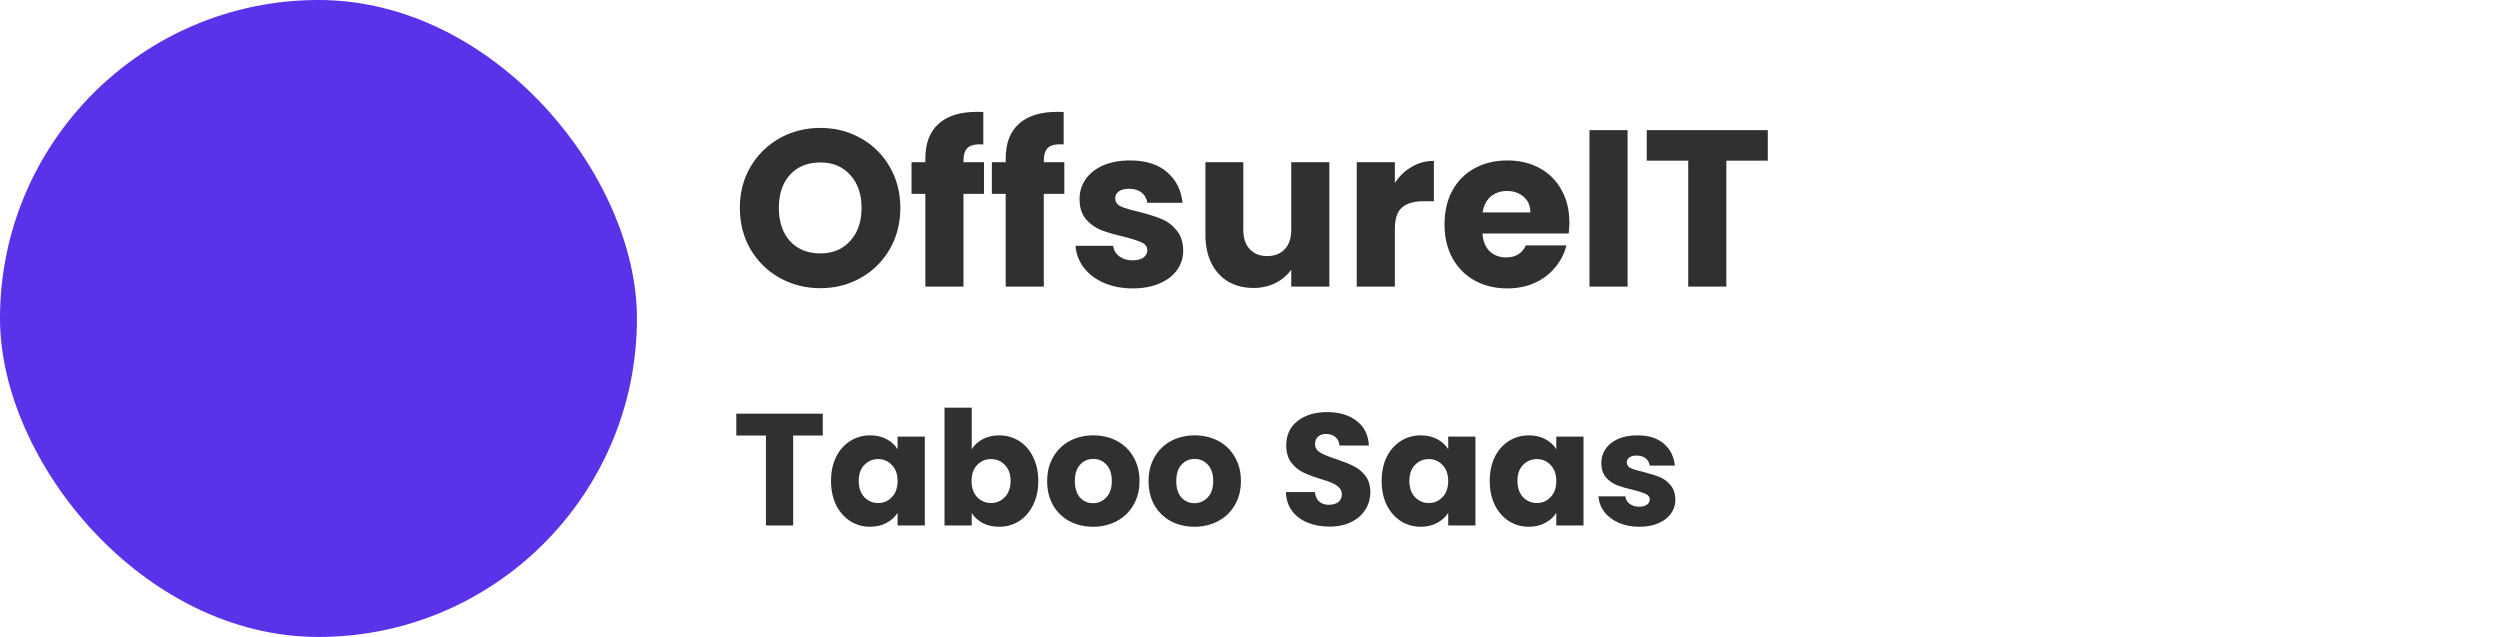 <svg width="157" height="40" viewBox="0 0 157 40" fill="none" xmlns="http://www.w3.org/2000/svg">
<rect width="40" height="40" rx="20" fill="#5932EA"/>
<path d="M51.516 18.098C50.592 18.098 49.743 17.883 48.968 17.454C48.203 17.025 47.591 16.427 47.134 15.662C46.686 14.887 46.462 14.019 46.462 13.058C46.462 12.097 46.686 11.233 47.134 10.468C47.591 9.703 48.203 9.105 48.968 8.676C49.743 8.247 50.592 8.032 51.516 8.032C52.44 8.032 53.285 8.247 54.05 8.676C54.825 9.105 55.431 9.703 55.87 10.468C56.318 11.233 56.542 12.097 56.542 13.058C56.542 14.019 56.318 14.887 55.87 15.662C55.422 16.427 54.815 17.025 54.05 17.454C53.285 17.883 52.44 18.098 51.516 18.098ZM51.516 15.914C52.3 15.914 52.925 15.653 53.392 15.13C53.868 14.607 54.106 13.917 54.106 13.058C54.106 12.19 53.868 11.499 53.392 10.986C52.925 10.463 52.3 10.202 51.516 10.202C50.723 10.202 50.088 10.459 49.612 10.972C49.145 11.485 48.912 12.181 48.912 13.058C48.912 13.926 49.145 14.621 49.612 15.144C50.088 15.657 50.723 15.914 51.516 15.914ZM61.794 12.176H60.506V18H58.112V12.176H57.244V10.188H58.112V9.964C58.112 9.003 58.387 8.275 58.938 7.78C59.489 7.276 60.296 7.024 61.36 7.024C61.537 7.024 61.668 7.029 61.752 7.038V9.068C61.294 9.04 60.972 9.105 60.786 9.264C60.599 9.423 60.506 9.707 60.506 10.118V10.188H61.794V12.176ZM66.839 12.176H65.551V18H63.157V12.176H62.289V10.188H63.157V9.964C63.157 9.003 63.432 8.275 63.983 7.78C64.533 7.276 65.341 7.024 66.405 7.024C66.582 7.024 66.713 7.029 66.797 7.038V9.068C66.339 9.04 66.017 9.105 65.831 9.264C65.644 9.423 65.551 9.707 65.551 10.118V10.188H66.839V12.176ZM71.142 18.112C70.46 18.112 69.854 17.995 69.322 17.762C68.79 17.529 68.37 17.211 68.062 16.81C67.754 16.399 67.581 15.942 67.544 15.438H69.91C69.938 15.709 70.064 15.928 70.288 16.096C70.512 16.264 70.787 16.348 71.114 16.348C71.412 16.348 71.641 16.292 71.8 16.18C71.968 16.059 72.052 15.905 72.052 15.718C72.052 15.494 71.935 15.331 71.702 15.228C71.468 15.116 71.09 14.995 70.568 14.864C70.008 14.733 69.541 14.598 69.168 14.458C68.794 14.309 68.472 14.08 68.202 13.772C67.931 13.455 67.796 13.03 67.796 12.498C67.796 12.05 67.917 11.644 68.16 11.28C68.412 10.907 68.776 10.613 69.252 10.398C69.737 10.183 70.311 10.076 70.974 10.076C71.954 10.076 72.724 10.319 73.284 10.804C73.853 11.289 74.18 11.933 74.264 12.736H72.052C72.014 12.465 71.893 12.251 71.688 12.092C71.492 11.933 71.23 11.854 70.904 11.854C70.624 11.854 70.409 11.91 70.26 12.022C70.11 12.125 70.036 12.269 70.036 12.456C70.036 12.68 70.152 12.848 70.386 12.96C70.628 13.072 71.002 13.184 71.506 13.296C72.084 13.445 72.556 13.595 72.92 13.744C73.284 13.884 73.601 14.117 73.872 14.444C74.152 14.761 74.296 15.191 74.306 15.732C74.306 16.189 74.175 16.6 73.914 16.964C73.662 17.319 73.293 17.599 72.808 17.804C72.332 18.009 71.776 18.112 71.142 18.112ZM83.484 10.188V18H81.09V16.936C80.848 17.281 80.516 17.561 80.096 17.776C79.686 17.981 79.228 18.084 78.724 18.084C78.127 18.084 77.6 17.953 77.142 17.692C76.685 17.421 76.33 17.034 76.078 16.53C75.826 16.026 75.7 15.433 75.7 14.752V10.188H78.08V14.43C78.08 14.953 78.216 15.359 78.486 15.648C78.757 15.937 79.121 16.082 79.578 16.082C80.045 16.082 80.414 15.937 80.684 15.648C80.955 15.359 81.09 14.953 81.09 14.43V10.188H83.484ZM87.598 11.49C87.878 11.061 88.228 10.725 88.648 10.482C89.068 10.23 89.535 10.104 90.048 10.104V12.638H89.39C88.793 12.638 88.345 12.769 88.046 13.03C87.747 13.282 87.598 13.73 87.598 14.374V18H85.204V10.188H87.598V11.49ZM98.556 13.968C98.556 14.192 98.542 14.425 98.514 14.668H93.096C93.134 15.153 93.288 15.527 93.558 15.788C93.838 16.04 94.179 16.166 94.58 16.166C95.178 16.166 95.593 15.914 95.826 15.41H98.374C98.244 15.923 98.006 16.385 97.66 16.796C97.324 17.207 96.9 17.529 96.386 17.762C95.873 17.995 95.299 18.112 94.664 18.112C93.899 18.112 93.218 17.949 92.62 17.622C92.023 17.295 91.556 16.829 91.22 16.222C90.884 15.615 90.716 14.906 90.716 14.094C90.716 13.282 90.88 12.573 91.206 11.966C91.542 11.359 92.009 10.893 92.606 10.566C93.204 10.239 93.89 10.076 94.664 10.076C95.42 10.076 96.092 10.235 96.68 10.552C97.268 10.869 97.726 11.322 98.052 11.91C98.388 12.498 98.556 13.184 98.556 13.968ZM96.106 13.338C96.106 12.927 95.966 12.601 95.686 12.358C95.406 12.115 95.056 11.994 94.636 11.994C94.235 11.994 93.894 12.111 93.614 12.344C93.344 12.577 93.176 12.909 93.11 13.338H96.106ZM102.213 8.172V18H99.819V8.172H102.213ZM111.018 8.172V10.09H108.414V18H106.02V10.09H103.416V8.172H111.018ZM51.67 25.98V27.35H49.81V33H48.1V27.35H46.24V25.98H51.67ZM52.188 30.2C52.188 29.627 52.295 29.123 52.508 28.69C52.728 28.257 53.025 27.923 53.398 27.69C53.772 27.457 54.188 27.34 54.648 27.34C55.041 27.34 55.385 27.42 55.678 27.58C55.978 27.74 56.208 27.95 56.368 28.21V27.42H58.078V33H56.368V32.21C56.202 32.47 55.968 32.68 55.668 32.84C55.375 33 55.032 33.08 54.638 33.08C54.185 33.08 53.772 32.963 53.398 32.73C53.025 32.49 52.728 32.153 52.508 31.72C52.295 31.28 52.188 30.773 52.188 30.2ZM56.368 30.21C56.368 29.783 56.248 29.447 56.008 29.2C55.775 28.953 55.488 28.83 55.148 28.83C54.808 28.83 54.518 28.953 54.278 29.2C54.045 29.44 53.928 29.773 53.928 30.2C53.928 30.627 54.045 30.967 54.278 31.22C54.518 31.467 54.808 31.59 55.148 31.59C55.488 31.59 55.775 31.467 56.008 31.22C56.248 30.973 56.368 30.637 56.368 30.21ZM61.025 28.21C61.185 27.95 61.415 27.74 61.715 27.58C62.015 27.42 62.359 27.34 62.745 27.34C63.205 27.34 63.622 27.457 63.995 27.69C64.369 27.923 64.662 28.257 64.875 28.69C65.095 29.123 65.205 29.627 65.205 30.2C65.205 30.773 65.095 31.28 64.875 31.72C64.662 32.153 64.369 32.49 63.995 32.73C63.622 32.963 63.205 33.08 62.745 33.08C62.352 33.08 62.009 33.003 61.715 32.85C61.422 32.69 61.192 32.48 61.025 32.22V33H59.315V25.6H61.025V28.21ZM63.465 30.2C63.465 29.773 63.345 29.44 63.105 29.2C62.872 28.953 62.582 28.83 62.235 28.83C61.895 28.83 61.605 28.953 61.365 29.2C61.132 29.447 61.015 29.783 61.015 30.21C61.015 30.637 61.132 30.973 61.365 31.22C61.605 31.467 61.895 31.59 62.235 31.59C62.575 31.59 62.865 31.467 63.105 31.22C63.345 30.967 63.465 30.627 63.465 30.2ZM68.642 33.08C68.096 33.08 67.602 32.963 67.162 32.73C66.729 32.497 66.386 32.163 66.132 31.73C65.886 31.297 65.762 30.79 65.762 30.21C65.762 29.637 65.889 29.133 66.142 28.7C66.396 28.26 66.742 27.923 67.182 27.69C67.622 27.457 68.116 27.34 68.662 27.34C69.209 27.34 69.702 27.457 70.142 27.69C70.582 27.923 70.929 28.26 71.182 28.7C71.436 29.133 71.562 29.637 71.562 30.21C71.562 30.783 71.432 31.29 71.172 31.73C70.919 32.163 70.569 32.497 70.122 32.73C69.682 32.963 69.189 33.08 68.642 33.08ZM68.642 31.6C68.969 31.6 69.246 31.48 69.472 31.24C69.706 31 69.822 30.657 69.822 30.21C69.822 29.763 69.709 29.42 69.482 29.18C69.262 28.94 68.989 28.82 68.662 28.82C68.329 28.82 68.052 28.94 67.832 29.18C67.612 29.413 67.502 29.757 67.502 30.21C67.502 30.657 67.609 31 67.822 31.24C68.042 31.48 68.316 31.6 68.642 31.6ZM75.01 33.08C74.463 33.08 73.97 32.963 73.53 32.73C73.096 32.497 72.753 32.163 72.5 31.73C72.253 31.297 72.13 30.79 72.13 30.21C72.13 29.637 72.256 29.133 72.51 28.7C72.763 28.26 73.11 27.923 73.55 27.69C73.99 27.457 74.483 27.34 75.03 27.34C75.576 27.34 76.07 27.457 76.51 27.69C76.95 27.923 77.296 28.26 77.55 28.7C77.803 29.133 77.93 29.637 77.93 30.21C77.93 30.783 77.8 31.29 77.54 31.73C77.286 32.163 76.936 32.497 76.49 32.73C76.05 32.963 75.556 33.08 75.01 33.08ZM75.01 31.6C75.336 31.6 75.613 31.48 75.84 31.24C76.073 31 76.19 30.657 76.19 30.21C76.19 29.763 76.076 29.42 75.85 29.18C75.63 28.94 75.356 28.82 75.03 28.82C74.696 28.82 74.42 28.94 74.2 29.18C73.98 29.413 73.87 29.757 73.87 30.21C73.87 30.657 73.976 31 74.19 31.24C74.41 31.48 74.683 31.6 75.01 31.6ZM83.496 33.07C82.983 33.07 82.523 32.987 82.116 32.82C81.709 32.653 81.383 32.407 81.136 32.08C80.896 31.753 80.769 31.36 80.756 30.9H82.576C82.603 31.16 82.693 31.36 82.846 31.5C82.999 31.633 83.199 31.7 83.446 31.7C83.699 31.7 83.899 31.643 84.046 31.53C84.193 31.41 84.266 31.247 84.266 31.04C84.266 30.867 84.206 30.723 84.086 30.61C83.973 30.497 83.829 30.403 83.656 30.33C83.489 30.257 83.249 30.173 82.936 30.08C82.483 29.94 82.113 29.8 81.826 29.66C81.539 29.52 81.293 29.313 81.086 29.04C80.879 28.767 80.776 28.41 80.776 27.97C80.776 27.317 81.013 26.807 81.486 26.44C81.959 26.067 82.576 25.88 83.336 25.88C84.109 25.88 84.733 26.067 85.206 26.44C85.679 26.807 85.933 27.32 85.966 27.98H84.116C84.103 27.753 84.019 27.577 83.866 27.45C83.713 27.317 83.516 27.25 83.276 27.25C83.069 27.25 82.903 27.307 82.776 27.42C82.649 27.527 82.586 27.683 82.586 27.89C82.586 28.117 82.693 28.293 82.906 28.42C83.119 28.547 83.453 28.683 83.906 28.83C84.359 28.983 84.726 29.13 85.006 29.27C85.293 29.41 85.539 29.613 85.746 29.88C85.953 30.147 86.056 30.49 86.056 30.91C86.056 31.31 85.953 31.673 85.746 32C85.546 32.327 85.253 32.587 84.866 32.78C84.479 32.973 84.023 33.07 83.496 33.07ZM86.768 30.2C86.768 29.627 86.875 29.123 87.088 28.69C87.308 28.257 87.605 27.923 87.978 27.69C88.352 27.457 88.768 27.34 89.228 27.34C89.622 27.34 89.965 27.42 90.258 27.58C90.558 27.74 90.788 27.95 90.948 28.21V27.42H92.658V33H90.948V32.21C90.782 32.47 90.548 32.68 90.248 32.84C89.955 33 89.612 33.08 89.218 33.08C88.765 33.08 88.352 32.963 87.978 32.73C87.605 32.49 87.308 32.153 87.088 31.72C86.875 31.28 86.768 30.773 86.768 30.2ZM90.948 30.21C90.948 29.783 90.828 29.447 90.588 29.2C90.355 28.953 90.068 28.83 89.728 28.83C89.388 28.83 89.098 28.953 88.858 29.2C88.625 29.44 88.508 29.773 88.508 30.2C88.508 30.627 88.625 30.967 88.858 31.22C89.098 31.467 89.388 31.59 89.728 31.59C90.068 31.59 90.355 31.467 90.588 31.22C90.828 30.973 90.948 30.637 90.948 30.21ZM93.555 30.2C93.555 29.627 93.662 29.123 93.875 28.69C94.095 28.257 94.392 27.923 94.765 27.69C95.139 27.457 95.555 27.34 96.015 27.34C96.409 27.34 96.752 27.42 97.045 27.58C97.345 27.74 97.575 27.95 97.735 28.21V27.42H99.445V33H97.735V32.21C97.569 32.47 97.335 32.68 97.035 32.84C96.742 33 96.399 33.08 96.005 33.08C95.552 33.08 95.139 32.963 94.765 32.73C94.392 32.49 94.095 32.153 93.875 31.72C93.662 31.28 93.555 30.773 93.555 30.2ZM97.735 30.21C97.735 29.783 97.615 29.447 97.375 29.2C97.142 28.953 96.855 28.83 96.515 28.83C96.175 28.83 95.885 28.953 95.645 29.2C95.412 29.44 95.295 29.773 95.295 30.2C95.295 30.627 95.412 30.967 95.645 31.22C95.885 31.467 96.175 31.59 96.515 31.59C96.855 31.59 97.142 31.467 97.375 31.22C97.615 30.973 97.735 30.637 97.735 30.21ZM102.953 33.08C102.466 33.08 102.033 32.997 101.653 32.83C101.273 32.663 100.973 32.437 100.753 32.15C100.533 31.857 100.409 31.53 100.383 31.17H102.073C102.093 31.363 102.183 31.52 102.343 31.64C102.503 31.76 102.699 31.82 102.933 31.82C103.146 31.82 103.309 31.78 103.423 31.7C103.543 31.613 103.603 31.503 103.603 31.37C103.603 31.21 103.519 31.093 103.353 31.02C103.186 30.94 102.916 30.853 102.543 30.76C102.143 30.667 101.809 30.57 101.543 30.47C101.276 30.363 101.046 30.2 100.853 29.98C100.659 29.753 100.563 29.45 100.563 29.07C100.563 28.75 100.649 28.46 100.823 28.2C101.003 27.933 101.263 27.723 101.603 27.57C101.949 27.417 102.359 27.34 102.833 27.34C103.533 27.34 104.083 27.513 104.483 27.86C104.889 28.207 105.123 28.667 105.183 29.24H103.603C103.576 29.047 103.489 28.893 103.343 28.78C103.203 28.667 103.016 28.61 102.783 28.61C102.583 28.61 102.429 28.65 102.323 28.73C102.216 28.803 102.163 28.907 102.163 29.04C102.163 29.2 102.246 29.32 102.413 29.4C102.586 29.48 102.853 29.56 103.213 29.64C103.626 29.747 103.963 29.853 104.223 29.96C104.483 30.06 104.709 30.227 104.903 30.46C105.103 30.687 105.206 30.993 105.213 31.38C105.213 31.707 105.119 32 104.933 32.26C104.753 32.513 104.489 32.713 104.143 32.86C103.803 33.007 103.406 33.08 102.953 33.08Z" fill="#303030"/>
</svg>
